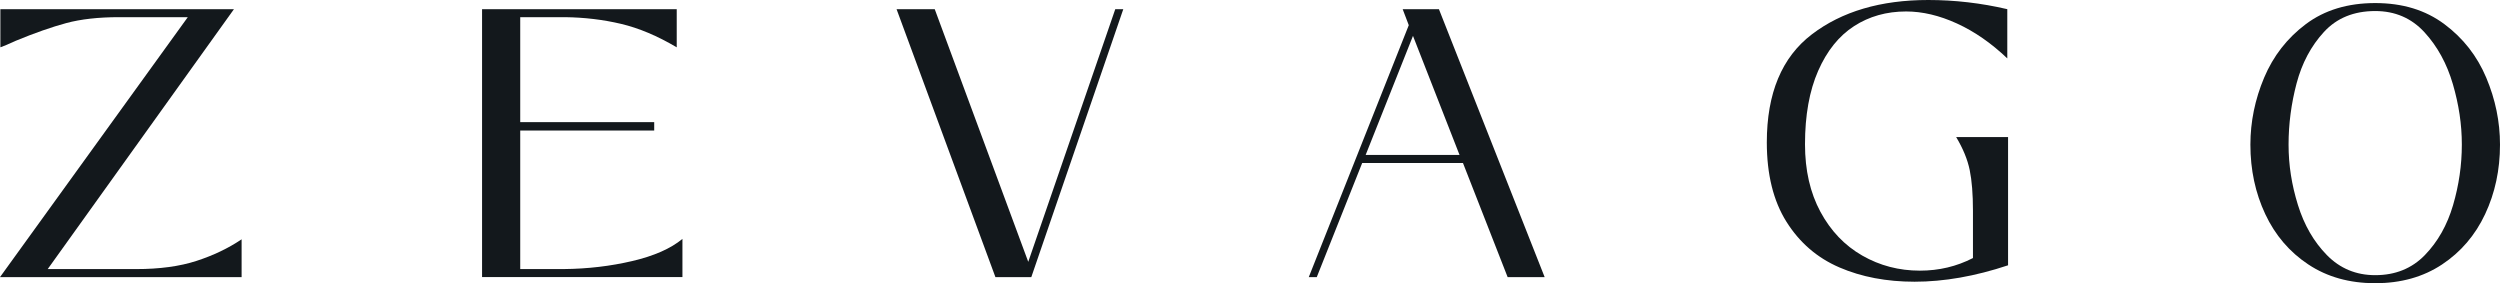 <svg viewBox="0 0 1200 135.94" xmlns="http://www.w3.org/2000/svg" data-name="Layer 1" id="Layer_1">
  <defs>
    <style>
      .cls-1 {
        fill: #13181c;
        stroke-width: 0px;
      }
    </style>
  </defs>
  <path d="M0,133.01L90.14,8.24h-32.98c-9.89,0-18.35.95-25.37,2.84-7.02,1.9-15.11,4.73-24.28,8.52-3.18,1.47-5.62,2.5-7.33,3.11V4.4h112.12L22.9,129.16h42.5c11.23,0,20.89-1.31,28.95-3.94,8.06-2.62,15.27-6.07,21.62-10.35v18.14H0Z" class="cls-1"></path>
  <path d="M231.39,133.01V4.4h93.44v18.32c-9.28-5.5-18.2-9.25-26.75-11.27-8.55-2.02-17.47-3.08-26.75-3.21h-21.62v50.38h64.31v4.03h-64.31v66.5h21.07c11.36-.12,22.26-1.4,32.7-3.85,10.44-2.44,18.47-5.98,24.09-10.63v18.32h-96.19Z" class="cls-1"></path>
  <path d="M495.02,133.01h-17.22L430.35,4.4h18.32l44.89,121.28,41.77-121.28h3.85l-44.15,128.61Z" class="cls-1"></path>
  <path d="M632.06,133.01h-3.85l48-120.92-2.93-7.69h17.4l50.75,128.61h-17.77l-21.44-54.78h-48.37l-21.8,54.78ZM678.23,17.22l-22.72,57.16h45.07l-22.35-57.16Z" class="cls-1"></path>
  <path d="M882.87,128.34c-10.62-4.58-19.08-11.88-25.37-21.89-6.29-10.01-9.43-22.72-9.43-38.11,0-23.57,7.21-40.86,21.62-51.85,14.41-10.99,33.04-16.49,55.88-16.49,12.7,0,25.34,1.47,37.93,4.4v23.63c-7.69-7.33-15.76-12.92-24.18-16.76-8.43-3.85-16.55-5.77-24.37-5.77-9.41,0-17.74,2.35-25.01,7.05-7.27,4.7-13.01,11.85-17.22,21.44-4.21,9.59-6.32,21.34-6.32,35.27,0,12.46,2.47,23.27,7.42,32.43,4.95,9.16,11.63,16.15,20.06,20.98,8.43,4.83,17.65,7.24,27.67,7.24,9.16,0,17.65-2.02,25.47-6.05v-22.72c0-7.94-.52-14.44-1.56-19.51-1.04-5.07-3.21-10.35-6.51-15.85h24.92v61.56c-15.76,5.25-30.72,7.88-44.89,7.88-13.44,0-25.47-2.29-36.09-6.87Z" class="cls-1"></path>
  <path d="M1108.03,126.96c-9.04-5.98-15.94-14.04-20.7-24.18-4.76-10.14-7.14-21.25-7.14-33.34,0-10.99,2.2-21.71,6.59-32.15,4.4-10.44,11.08-19.02,20.06-25.74,8.98-6.72,20.06-10.08,33.25-10.08s24.12,3.36,33.16,10.08c9.04,6.72,15.76,15.3,20.15,25.74,4.4,10.44,6.6,21.16,6.6,32.15,0,12.09-2.38,23.21-7.14,33.34-4.76,10.14-11.67,18.2-20.7,24.18-9.04,5.99-19.73,8.98-32.06,8.98s-23.03-2.99-32.06-8.98ZM1163.91,122.47c6.23-6.41,10.75-14.41,13.56-24,2.81-9.59,4.21-19.27,4.21-29.04s-1.44-19.21-4.3-29.04c-2.87-9.83-7.42-18.14-13.65-24.92-6.23-6.78-14.11-10.17-23.63-10.17-10.26,0-18.48,3.36-24.64,10.08-6.17,6.72-10.53,14.93-13.1,24.64-2.56,9.71-3.85,19.51-3.85,29.4s1.5,19.3,4.49,28.95c2.99,9.65,7.63,17.68,13.92,24.09,6.29,6.41,14.01,9.62,23.18,9.62,9.65,0,17.59-3.21,23.82-9.62Z" class="cls-1"></path>
</svg>
